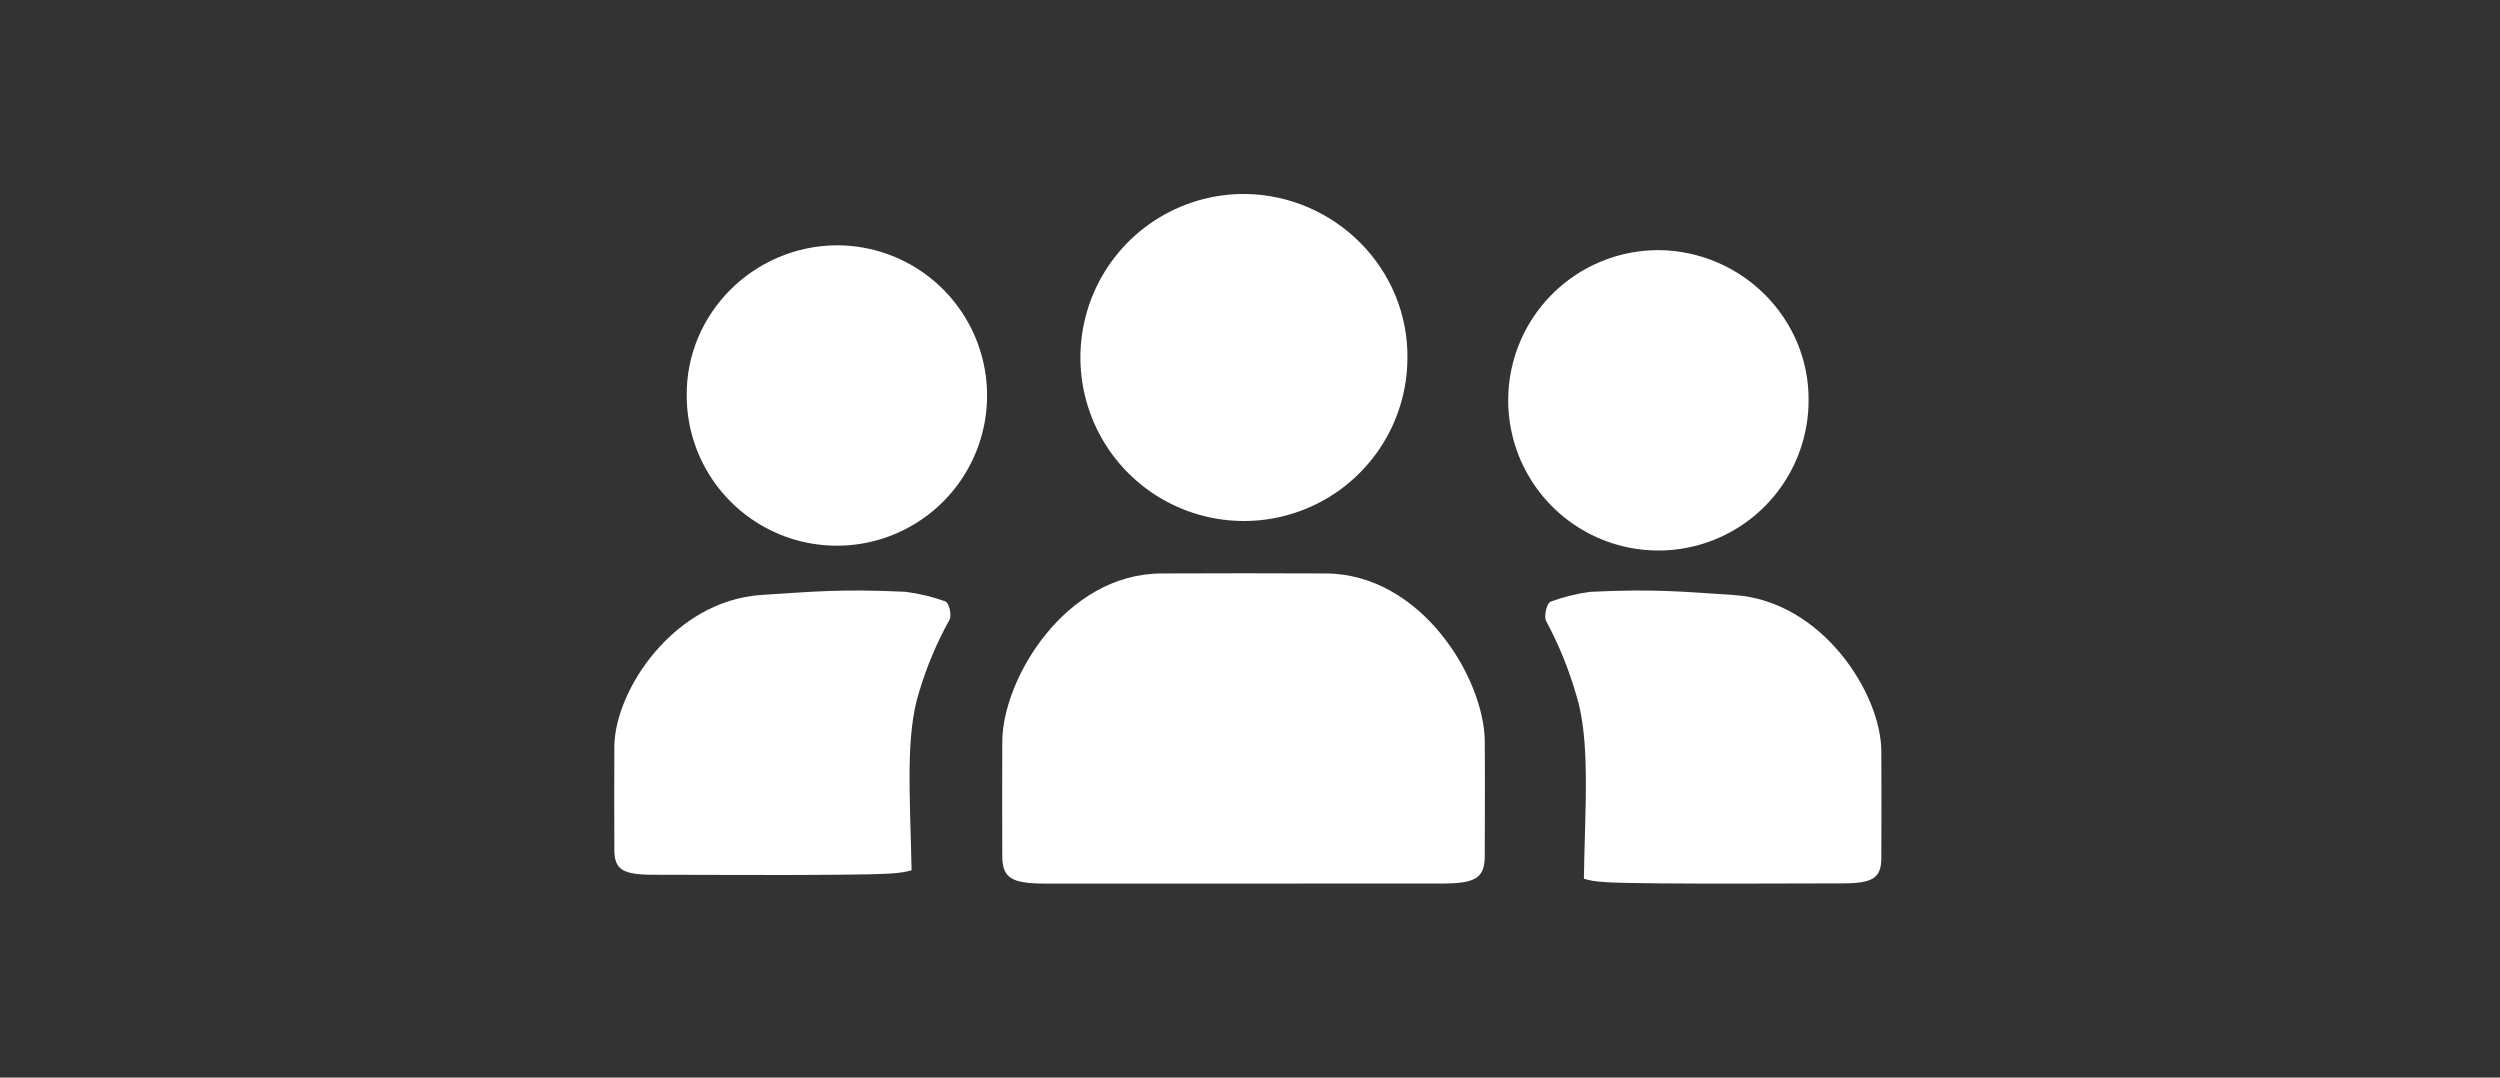 <svg width="232" height="100" viewBox="0 0 232 100" fill="none" xmlns="http://www.w3.org/2000/svg">
<rect x="0" y="0" width="232" height="100" fill="#333333" stroke="none"/>
<path d="M115.404 81.996C109.275 81.996 103.144 81.996 97.012 81.996C93.812 81.996 93.017 81.466 93.012 79.41C93.012 73.861 92.985 74.348 93.012 68.799C93.044 63.026 98.846 53.247 107.797 53.217C112.868 53.194 117.936 53.194 123.001 53.217C131.953 53.247 137.754 63.026 137.786 68.799C137.818 74.348 137.786 73.861 137.786 79.405C137.786 81.466 136.967 81.992 133.79 81.992C127.664 82.001 121.536 82.002 115.404 81.996Z" fill="white"/>
<path d="M130.61 33.193C130.607 36.199 129.711 39.135 128.036 41.631C126.361 44.126 123.983 46.068 121.204 47.21C118.424 48.353 115.367 48.644 112.422 48.047C109.477 47.45 106.775 45.992 104.659 43.858C102.543 41.723 101.109 39.009 100.538 36.058C99.967 33.108 100.285 30.054 101.451 27.284C102.618 24.515 104.58 22.154 107.09 20.501C109.6 18.848 112.545 17.978 115.55 18C123.92 18.114 130.683 24.933 130.61 33.193Z" fill="white"/>
<path d="M143.908 55.831C145.089 55.395 146.318 55.09 147.573 54.923C153.656 54.626 156.277 54.923 160.977 55.224C169.104 55.796 174.556 64.341 174.588 69.709C174.615 74.867 174.588 74.413 174.588 79.572C174.588 81.484 173.836 81.977 170.923 81.977C165.279 81.977 159.635 82.029 153.972 81.977C148.933 81.933 147.962 81.855 146.982 81.54C147.105 74.558 147.586 68.683 146.267 64.459C145.584 62.096 144.649 59.806 143.477 57.624C143.271 57.231 143.5 55.992 143.908 55.831Z" fill="white"/>
<path d="M167.837 37.168C167.833 39.929 167.01 42.626 165.471 44.918C163.933 47.209 161.749 48.993 159.195 50.042C156.642 51.091 153.835 51.358 151.13 50.81C148.424 50.261 145.943 48.922 144 46.961C142.056 45.001 140.739 42.508 140.215 39.798C139.69 37.087 139.982 34.283 141.054 31.739C142.126 29.195 143.928 27.027 146.234 25.509C148.539 23.991 151.243 23.192 154.004 23.212C161.694 23.326 167.905 29.588 167.837 37.168Z" fill="white"/>
<path d="M87.704 55.8C86.523 55.377 85.293 55.082 84.039 54.919C77.956 54.631 75.336 54.919 70.636 55.212C62.509 55.766 57.058 64.06 57.012 69.27C56.985 74.277 57.012 73.837 57.012 78.844C57.012 80.699 57.764 81.177 60.677 81.177C66.316 81.177 71.96 81.228 77.603 81.177C82.642 81.135 83.613 81.059 84.594 80.754C84.47 73.976 83.989 68.275 85.308 64.175C85.991 61.881 86.926 59.658 88.098 57.541C88.345 57.16 88.116 55.957 87.704 55.8Z" fill="white"/>
<path d="M63.726 36.712C63.728 39.473 64.549 42.171 66.087 44.465C67.625 46.758 69.809 48.543 72.363 49.593C74.916 50.643 77.724 50.911 80.43 50.363C83.137 49.815 85.619 48.475 87.563 46.514C89.506 44.553 90.824 42.059 91.348 39.348C91.872 36.637 91.579 33.832 90.506 31.287C89.434 28.743 87.629 26.575 85.323 25.058C83.016 23.54 80.31 22.742 77.549 22.765C69.868 22.87 63.657 29.131 63.726 36.712Z" fill="white"/>
</svg>
